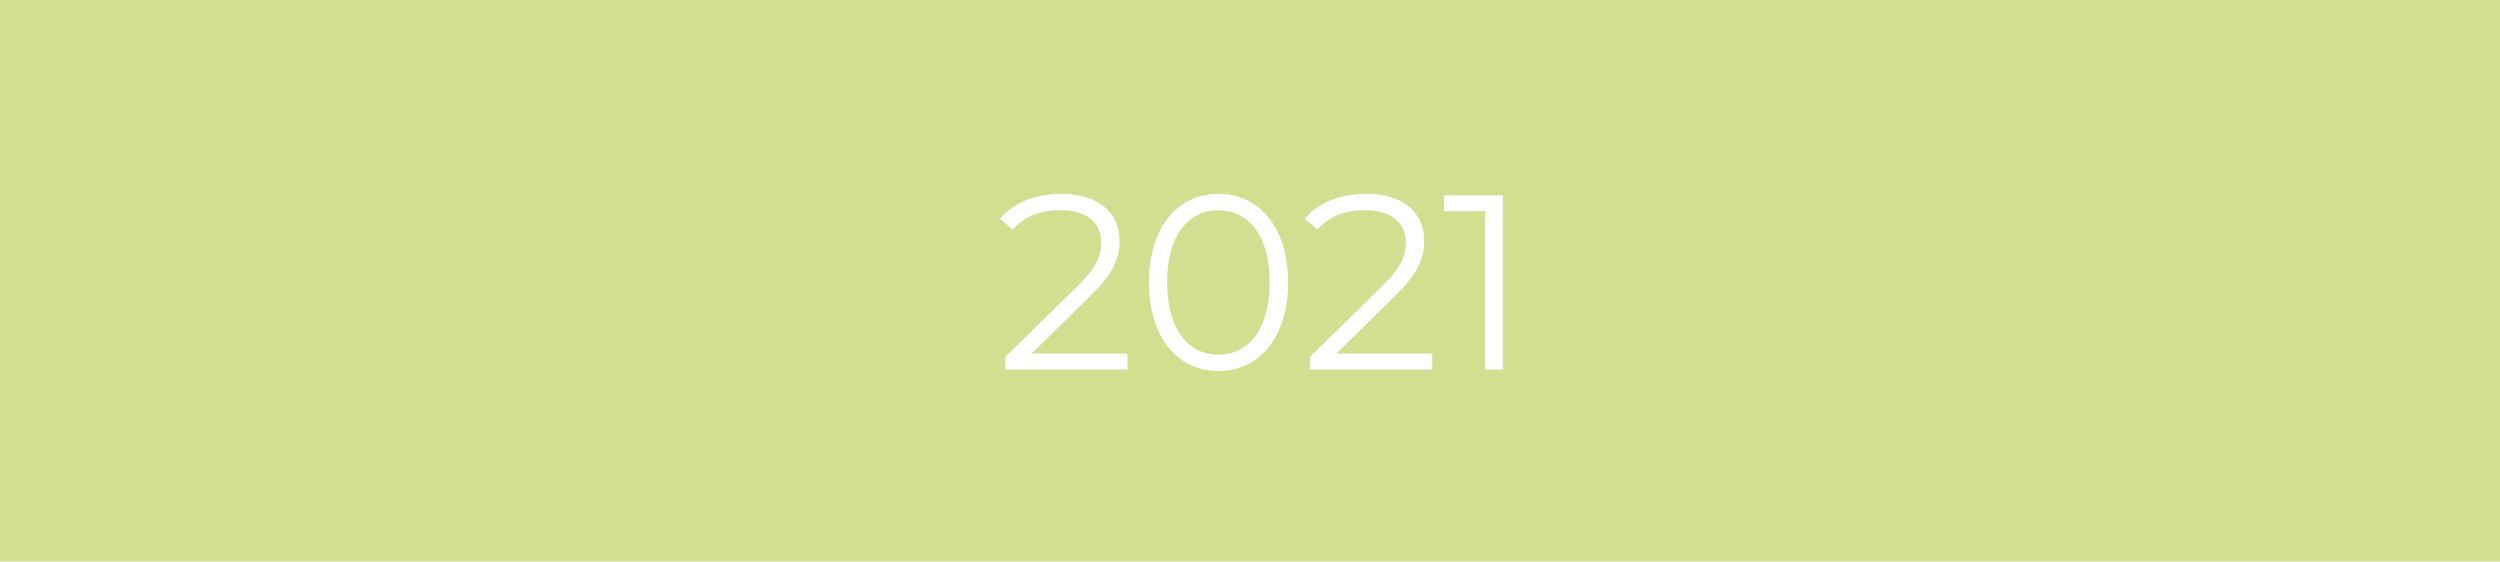 <?xml version="1.0" encoding="UTF-8"?><svg xmlns="http://www.w3.org/2000/svg" xmlns:xlink="http://www.w3.org/1999/xlink" viewBox="0 0 1999 449"><defs><style>.cls-1{fill:none;}.cls-2{clip-path:url(#clippath);}.cls-3{fill:#fff;}.cls-4{fill:#d0df90;}</style><clipPath id="clippath"><rect class="cls-1" x="799.64" y="154.96" width="402.08" height="141.73"/></clipPath></defs><g id="Ebene_1"><rect class="cls-4" width="1999" height="449"/></g><g id="Ebene_2"><g id="_2021"><g class="cls-2"><path class="cls-3" d="M1154.55,156.15v12.74h32.84v126.6h14.33V156.15h-47.17Zm-85.99,126.6l47.37-46.58c18.71-18.31,22.89-30.26,22.89-43.59,0-23.29-17.92-37.62-46.18-37.62-21.3,0-38.62,7.16-49.36,19.9l10.15,8.76c9.16-10.55,21.7-15.53,38.02-15.53,21.3,0,32.64,9.95,32.64,26.08,0,9.55-2.99,18.91-18.71,34.44l-57.92,56.73v10.15h97.73v-12.74h-76.64Zm-94.35,.8c-24.28,0-41-20.5-41-57.72s16.72-57.72,41-57.72,41.01,20.5,41.01,57.72-16.72,57.72-41.01,57.72m0,13.14c32.25,0,55.74-26.47,55.74-70.86s-23.49-70.86-55.74-70.86-55.53,26.47-55.53,70.86,23.29,70.86,55.53,70.86m-149.29-13.93l47.37-46.58c18.71-18.31,22.89-30.26,22.89-43.59,0-23.29-17.91-37.62-46.18-37.62-21.3,0-38.62,7.16-49.36,19.9l10.15,8.76c9.16-10.55,21.7-15.53,38.02-15.53,21.3,0,32.64,9.95,32.64,26.08,0,9.55-2.99,18.91-18.71,34.44l-57.92,56.73v10.15h97.73v-12.74h-76.63Z"/></g></g></g></svg>